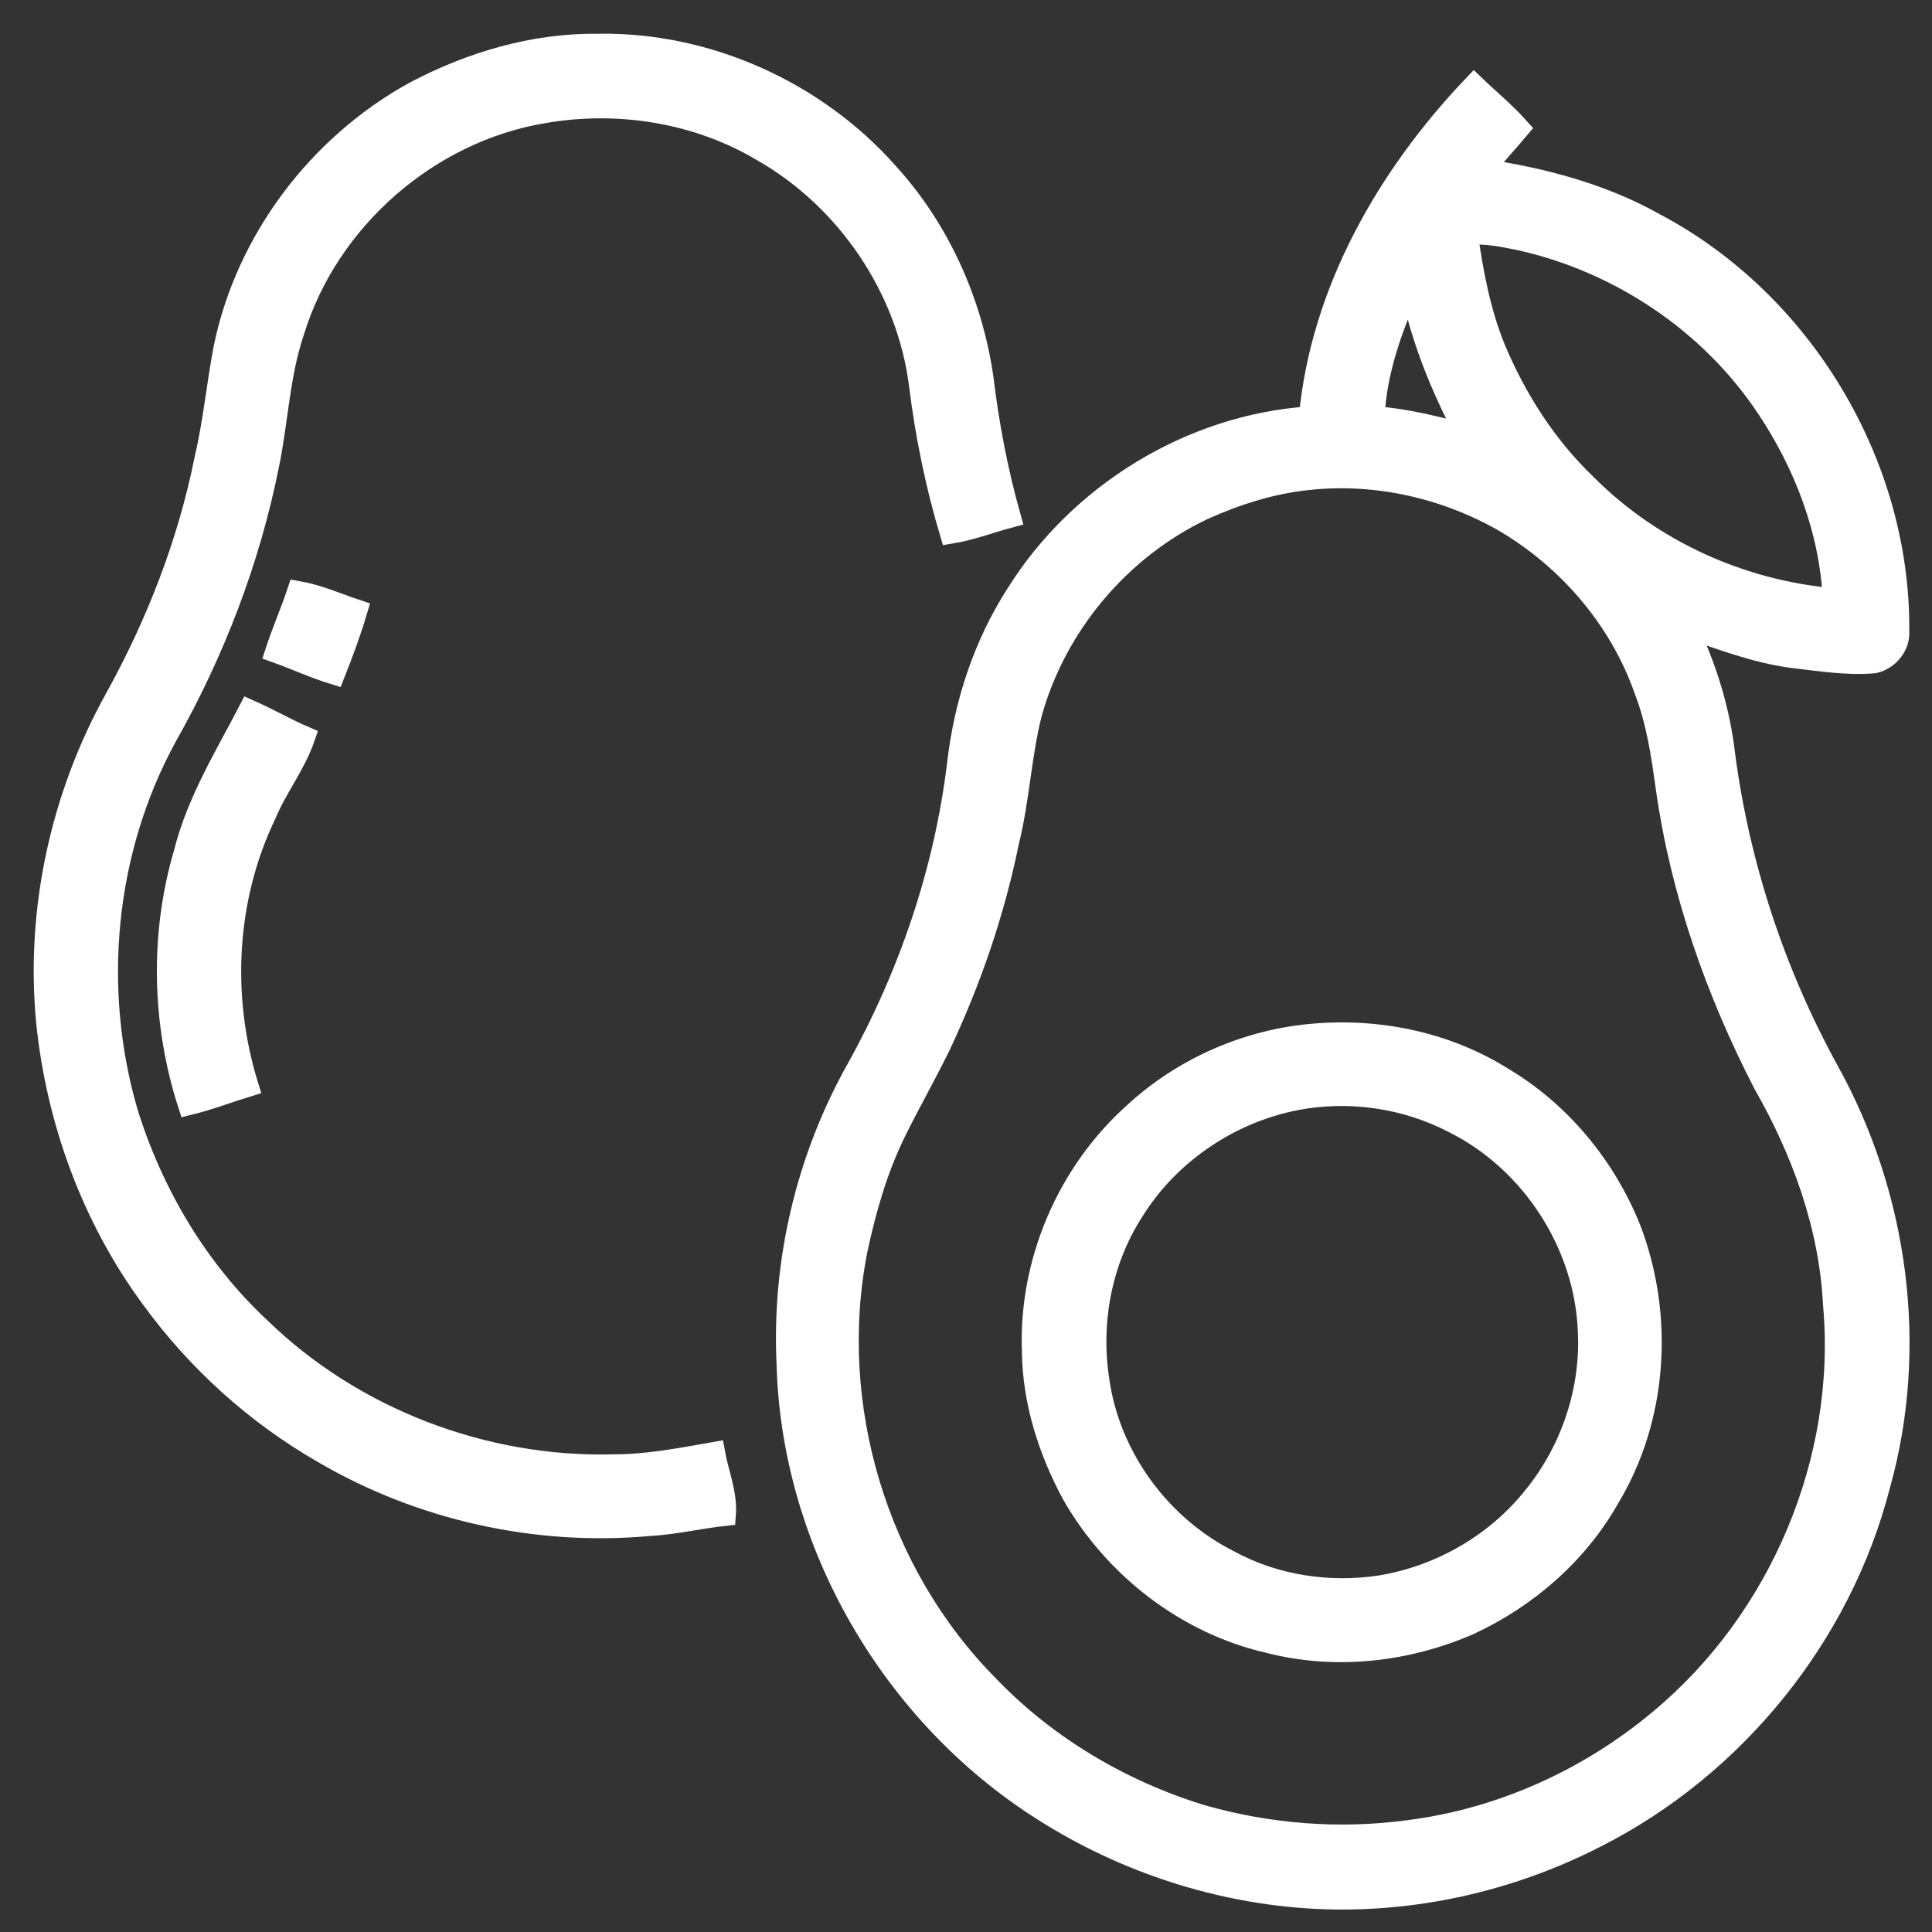<svg width="43" height="43" viewBox="0 0 43 43" fill="none" xmlns="http://www.w3.org/2000/svg">
<rect x="0" y="0" width="43" height="43" fill="#333333" stroke="none"/>
<path d="M9.231 2.062C10.478 1.403 11.877 0.986 13.295 1.001C15.732 0.955 18.151 2.047 19.758 3.868C20.9 5.124 21.617 6.737 21.861 8.409C21.987 9.453 22.183 10.486 22.467 11.498C22.033 11.614 21.609 11.778 21.163 11.851C20.847 10.789 20.623 9.699 20.485 8.598C20.221 6.42 18.86 4.414 16.949 3.334C15.509 2.483 13.754 2.208 12.113 2.491C9.537 2.911 7.288 4.88 6.527 7.369C6.195 8.34 6.168 9.374 5.958 10.37C5.534 12.479 4.751 14.512 3.693 16.385C2.304 18.921 2.014 21.998 2.822 24.765C3.385 26.573 4.381 28.262 5.771 29.56C7.849 31.584 10.777 32.702 13.678 32.618C14.424 32.618 15.158 32.474 15.889 32.345C15.971 32.799 16.164 33.242 16.129 33.711C15.563 33.772 15.007 33.908 14.436 33.938C11.936 34.163 9.37 33.593 7.204 32.325C5.705 31.466 4.396 30.28 3.381 28.884C2.061 27.091 1.274 24.931 1.052 22.723C0.82 20.251 1.374 17.719 2.581 15.551C3.505 13.881 4.206 12.082 4.579 10.208C4.772 9.393 4.846 8.556 5.005 7.736C5.498 5.35 7.098 3.237 9.231 2.062Z" fill="white" stroke="white" stroke-width="0.5"/>
<path d="M29.157 9.294C29.419 6.486 30.889 3.929 32.808 1.913C33.136 2.228 33.489 2.517 33.792 2.857C33.532 3.168 33.249 3.461 33.005 3.784C34.328 3.983 35.648 4.328 36.82 4.987C40.102 6.718 42.275 10.335 42.244 14.04C42.27 14.367 42.023 14.666 41.709 14.736C41.098 14.788 40.491 14.685 39.887 14.617C39.067 14.505 38.293 14.209 37.517 13.939C37.958 14.839 38.255 15.808 38.37 16.805C38.695 19.269 39.486 21.665 40.684 23.843C42.222 26.618 42.681 29.991 41.821 33.054C40.962 36.4 38.597 39.315 35.512 40.876C33.599 41.858 31.424 42.345 29.273 42.235C27.138 42.122 25.039 41.437 23.237 40.291C19.868 38.168 17.638 34.338 17.534 30.355C17.425 28.085 17.966 25.795 19.077 23.812C20.247 21.711 21.039 19.392 21.328 17.005C21.48 15.674 21.907 14.363 22.634 13.233C24.027 10.998 26.519 9.468 29.157 9.294ZM32.642 5.207C32.763 6.074 32.926 6.943 33.257 7.758C33.73 8.889 34.405 9.945 35.295 10.796C36.757 12.265 38.755 13.168 40.819 13.342C40.747 11.811 40.18 10.326 39.331 9.058C38.071 7.167 36.051 5.818 33.835 5.324C33.443 5.245 33.044 5.159 32.642 5.207ZM30.567 9.288C31.28 9.338 31.973 9.515 32.661 9.698C32.095 8.632 31.63 7.504 31.403 6.314C30.977 7.253 30.611 8.249 30.567 9.288ZM29.123 10.656C28.305 10.738 27.514 10.991 26.767 11.327C24.913 12.207 23.48 13.916 22.938 15.891C22.703 16.827 22.665 17.801 22.43 18.739C22.112 20.3 21.592 21.814 20.914 23.256C20.593 23.914 20.229 24.55 19.906 25.207C19.504 26.031 19.251 26.919 19.06 27.813C18.375 31.266 19.502 35.023 21.984 37.527C23.281 38.881 24.943 39.865 26.733 40.415C28.226 40.843 29.808 40.968 31.348 40.76C33.401 40.503 35.362 39.617 36.943 38.292C39.631 36.062 41.141 32.493 40.823 29.016C40.735 27.279 40.123 25.608 39.265 24.109C38.207 22.054 37.428 19.841 37.103 17.548C37.001 16.811 36.894 16.069 36.626 15.371C36.072 13.78 34.912 12.425 33.459 11.58C32.152 10.84 30.621 10.496 29.123 10.656Z" fill="white" stroke="white" stroke-width="0.5"/>
<path d="M6.636 13.182C7.083 13.261 7.499 13.448 7.927 13.591C7.787 14.063 7.616 14.527 7.434 14.985C6.997 14.852 6.581 14.658 6.152 14.504C6.297 14.058 6.488 13.627 6.636 13.182Z" fill="white" stroke="white" stroke-width="0.5"/>
<path d="M5.552 15.823C5.962 16.005 6.352 16.23 6.764 16.408C6.555 17.017 6.144 17.529 5.899 18.123C4.999 19.993 4.891 22.189 5.502 24.164C5.07 24.297 4.646 24.46 4.205 24.568C3.626 22.766 3.581 20.8 4.117 18.982C4.401 17.85 5.018 16.849 5.552 15.823Z" fill="white" stroke="white" stroke-width="0.5"/>
<path d="M29.303 23.027C30.737 22.915 32.22 23.232 33.442 24.002C34.731 24.769 35.727 25.985 36.279 27.373C37.01 29.298 36.87 31.561 35.799 33.334C35.1 34.573 33.978 35.546 32.691 36.142C31.299 36.748 29.708 36.925 28.232 36.541C26.403 36.12 24.81 34.876 23.883 33.258C23.354 32.28 23.005 31.186 22.994 30.068C22.921 28.099 23.767 26.118 25.234 24.8C26.337 23.773 27.796 23.138 29.303 23.027ZM28.827 24.464C27.343 24.759 25.993 25.676 25.201 26.965C24.49 28.074 24.237 29.453 24.445 30.747C24.688 32.442 25.817 33.977 27.347 34.747C28.37 35.306 29.577 35.486 30.726 35.312C32.06 35.093 33.31 34.374 34.15 33.314C34.991 32.279 35.441 30.927 35.366 29.594C35.281 27.67 34.093 25.841 32.368 24.978C31.289 24.413 30.021 24.232 28.827 24.464Z" fill="white" stroke="white" stroke-width="0.5"/>
</svg>

